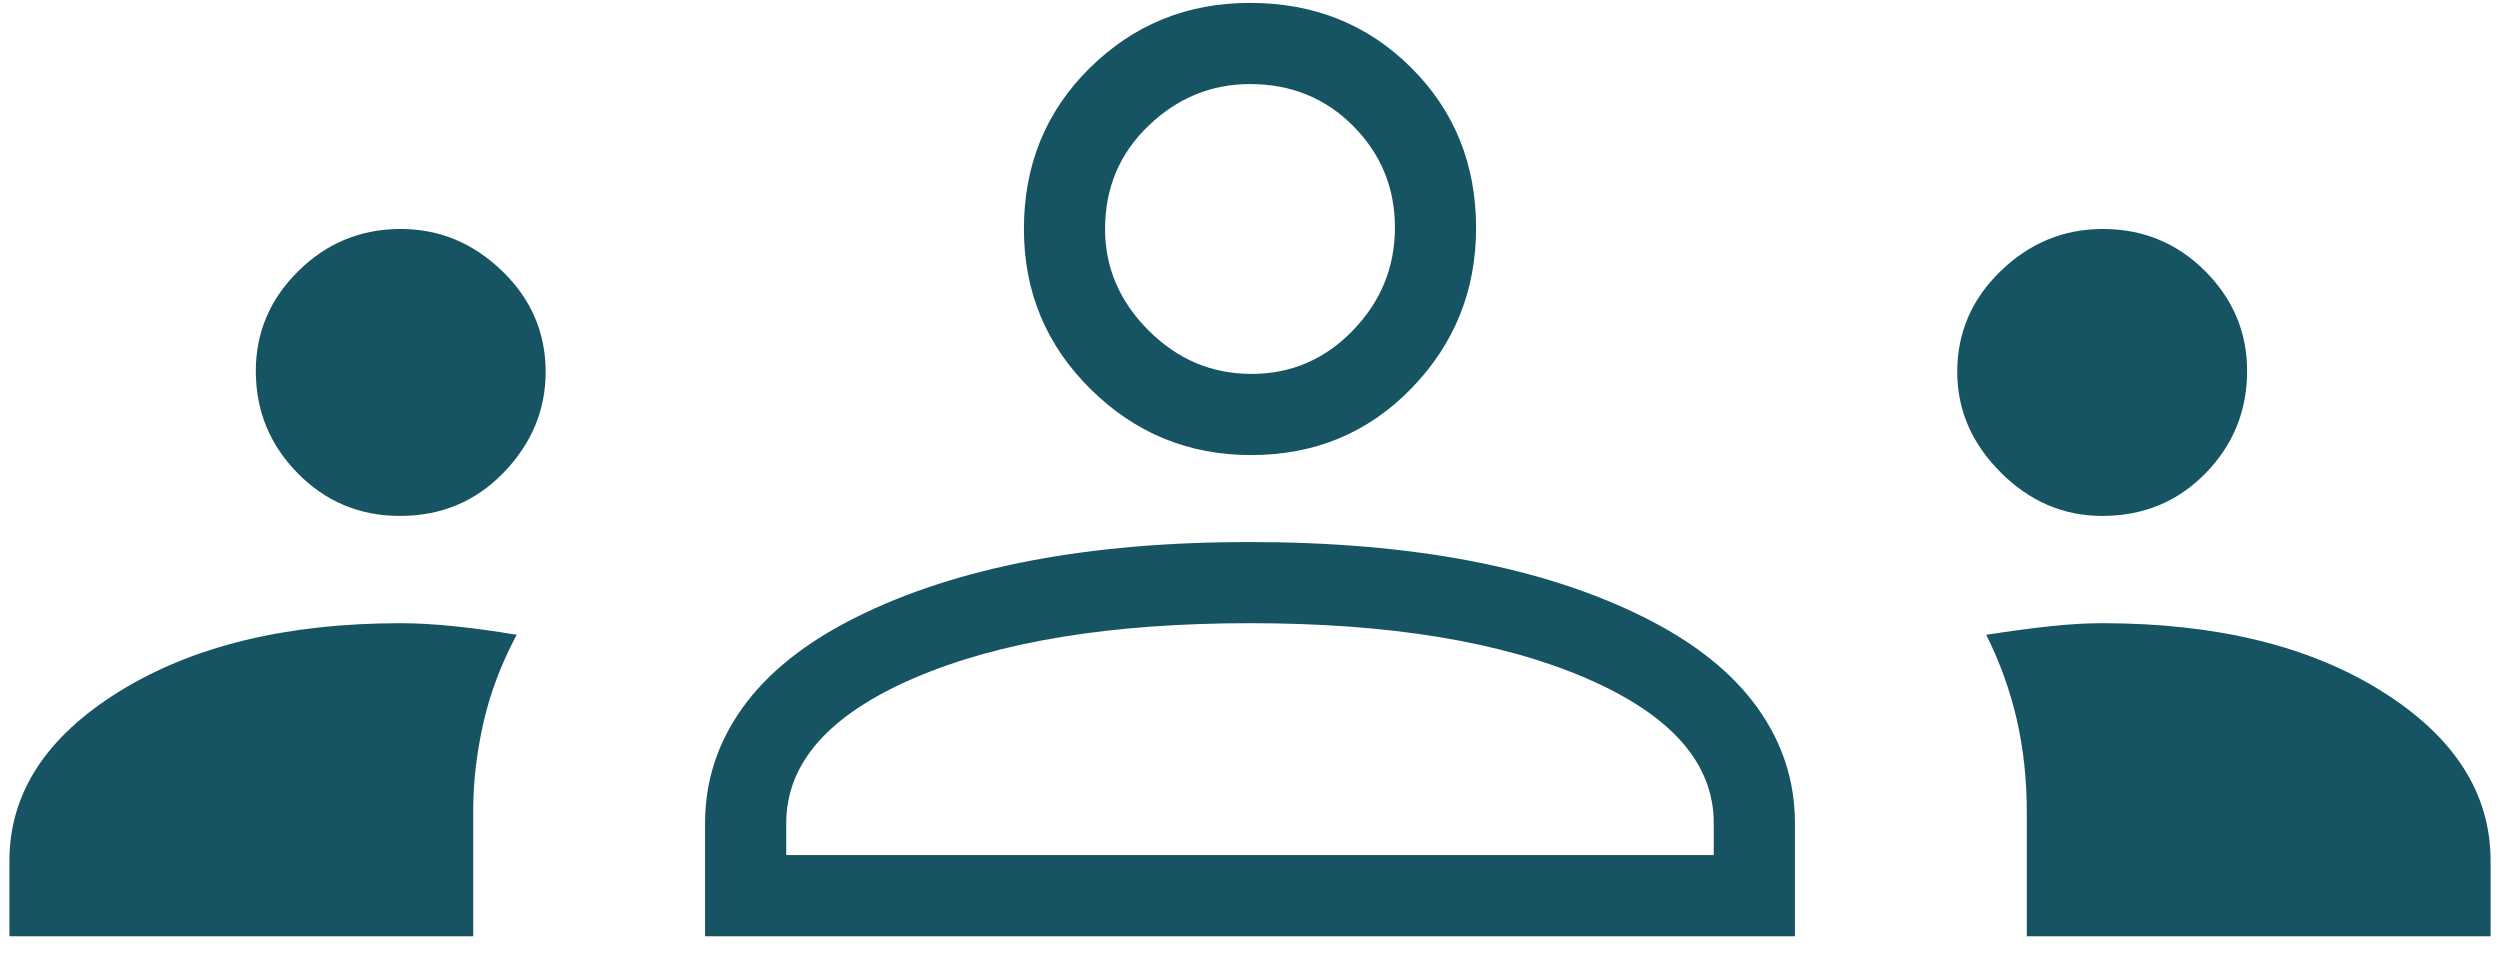 <svg width="115" height="44" viewBox="0 0 115 44" fill="none" xmlns="http://www.w3.org/2000/svg">
<path d="M0.433 43.067V39.6C0.433 36.489 2.122 33.889 5.5 31.8C8.878 29.711 13.189 28.667 18.433 28.667C19.145 28.667 19.945 28.711 20.833 28.8C21.722 28.889 22.7 29.022 23.767 29.2C23.056 30.533 22.544 31.889 22.233 33.267C21.922 34.644 21.767 36 21.767 37.333V43.067H0.433ZM32.433 43.067V37.867C32.433 35.925 33.011 34.151 34.167 32.544C35.322 30.937 37.056 29.555 39.367 28.4C41.678 27.244 44.344 26.378 47.367 25.8C50.389 25.222 53.749 24.933 57.447 24.933C61.216 24.933 64.611 25.222 67.633 25.8C70.656 26.378 73.322 27.244 75.633 28.4C77.945 29.555 79.678 30.937 80.833 32.544C81.989 34.151 82.567 35.925 82.567 37.867V43.067H32.433ZM93.233 43.067V37.373C93.233 35.855 93.078 34.424 92.767 33.081C92.456 31.738 91.989 30.444 91.367 29.2C92.522 29.022 93.522 28.889 94.367 28.8C95.211 28.711 95.989 28.667 96.7 28.667C101.944 28.667 106.233 29.711 109.567 31.8C112.9 33.889 114.567 36.489 114.567 39.6V43.067H93.233ZM36.167 39.333H78.833V37.867C78.833 35.111 76.878 32.889 72.967 31.2C69.056 29.511 63.9 28.667 57.5 28.667C51.1 28.667 45.944 29.511 42.033 31.2C38.122 32.889 36.167 35.111 36.167 37.867V39.333ZM18.397 23.733C16.555 23.733 14.989 23.08 13.7 21.775C12.411 20.469 11.767 18.899 11.767 17.067C11.767 15.289 12.42 13.755 13.725 12.467C15.031 11.178 16.601 10.533 18.433 10.533C20.211 10.533 21.767 11.178 23.1 12.467C24.433 13.755 25.1 15.302 25.1 17.107C25.1 18.858 24.458 20.4 23.173 21.733C21.889 23.067 20.297 23.733 18.397 23.733ZM96.7 23.733C94.922 23.733 93.367 23.067 92.033 21.733C90.7 20.4 90.033 18.858 90.033 17.107C90.033 15.302 90.7 13.755 92.033 12.467C93.367 11.178 94.931 10.533 96.725 10.533C98.575 10.533 100.144 11.178 101.433 12.467C102.722 13.755 103.367 15.289 103.367 17.067C103.367 18.899 102.728 20.469 101.451 21.775C100.172 23.08 98.589 23.733 96.7 23.733ZM57.547 20.933C54.671 20.933 52.211 19.922 50.167 17.9C48.122 15.878 47.1 13.422 47.1 10.533C47.1 7.587 48.111 5.116 50.133 3.123C52.156 1.13 54.611 0.133 57.5 0.133C60.447 0.133 62.917 1.125 64.911 3.109C66.904 5.094 67.9 7.553 67.9 10.487C67.9 13.362 66.908 15.822 64.924 17.867C62.939 19.911 60.48 20.933 57.547 20.933ZM57.567 17.2C59.389 17.2 60.944 16.533 62.233 15.2C63.522 13.867 64.167 12.289 64.167 10.467C64.167 8.644 63.528 7.089 62.251 5.8C60.972 4.511 59.389 3.867 57.5 3.867C55.722 3.867 54.167 4.505 52.833 5.783C51.5 7.061 50.833 8.644 50.833 10.533C50.833 12.311 51.5 13.867 52.833 15.2C54.167 16.533 55.745 17.2 57.567 17.2Z" fill="#165463"/>
</svg>
